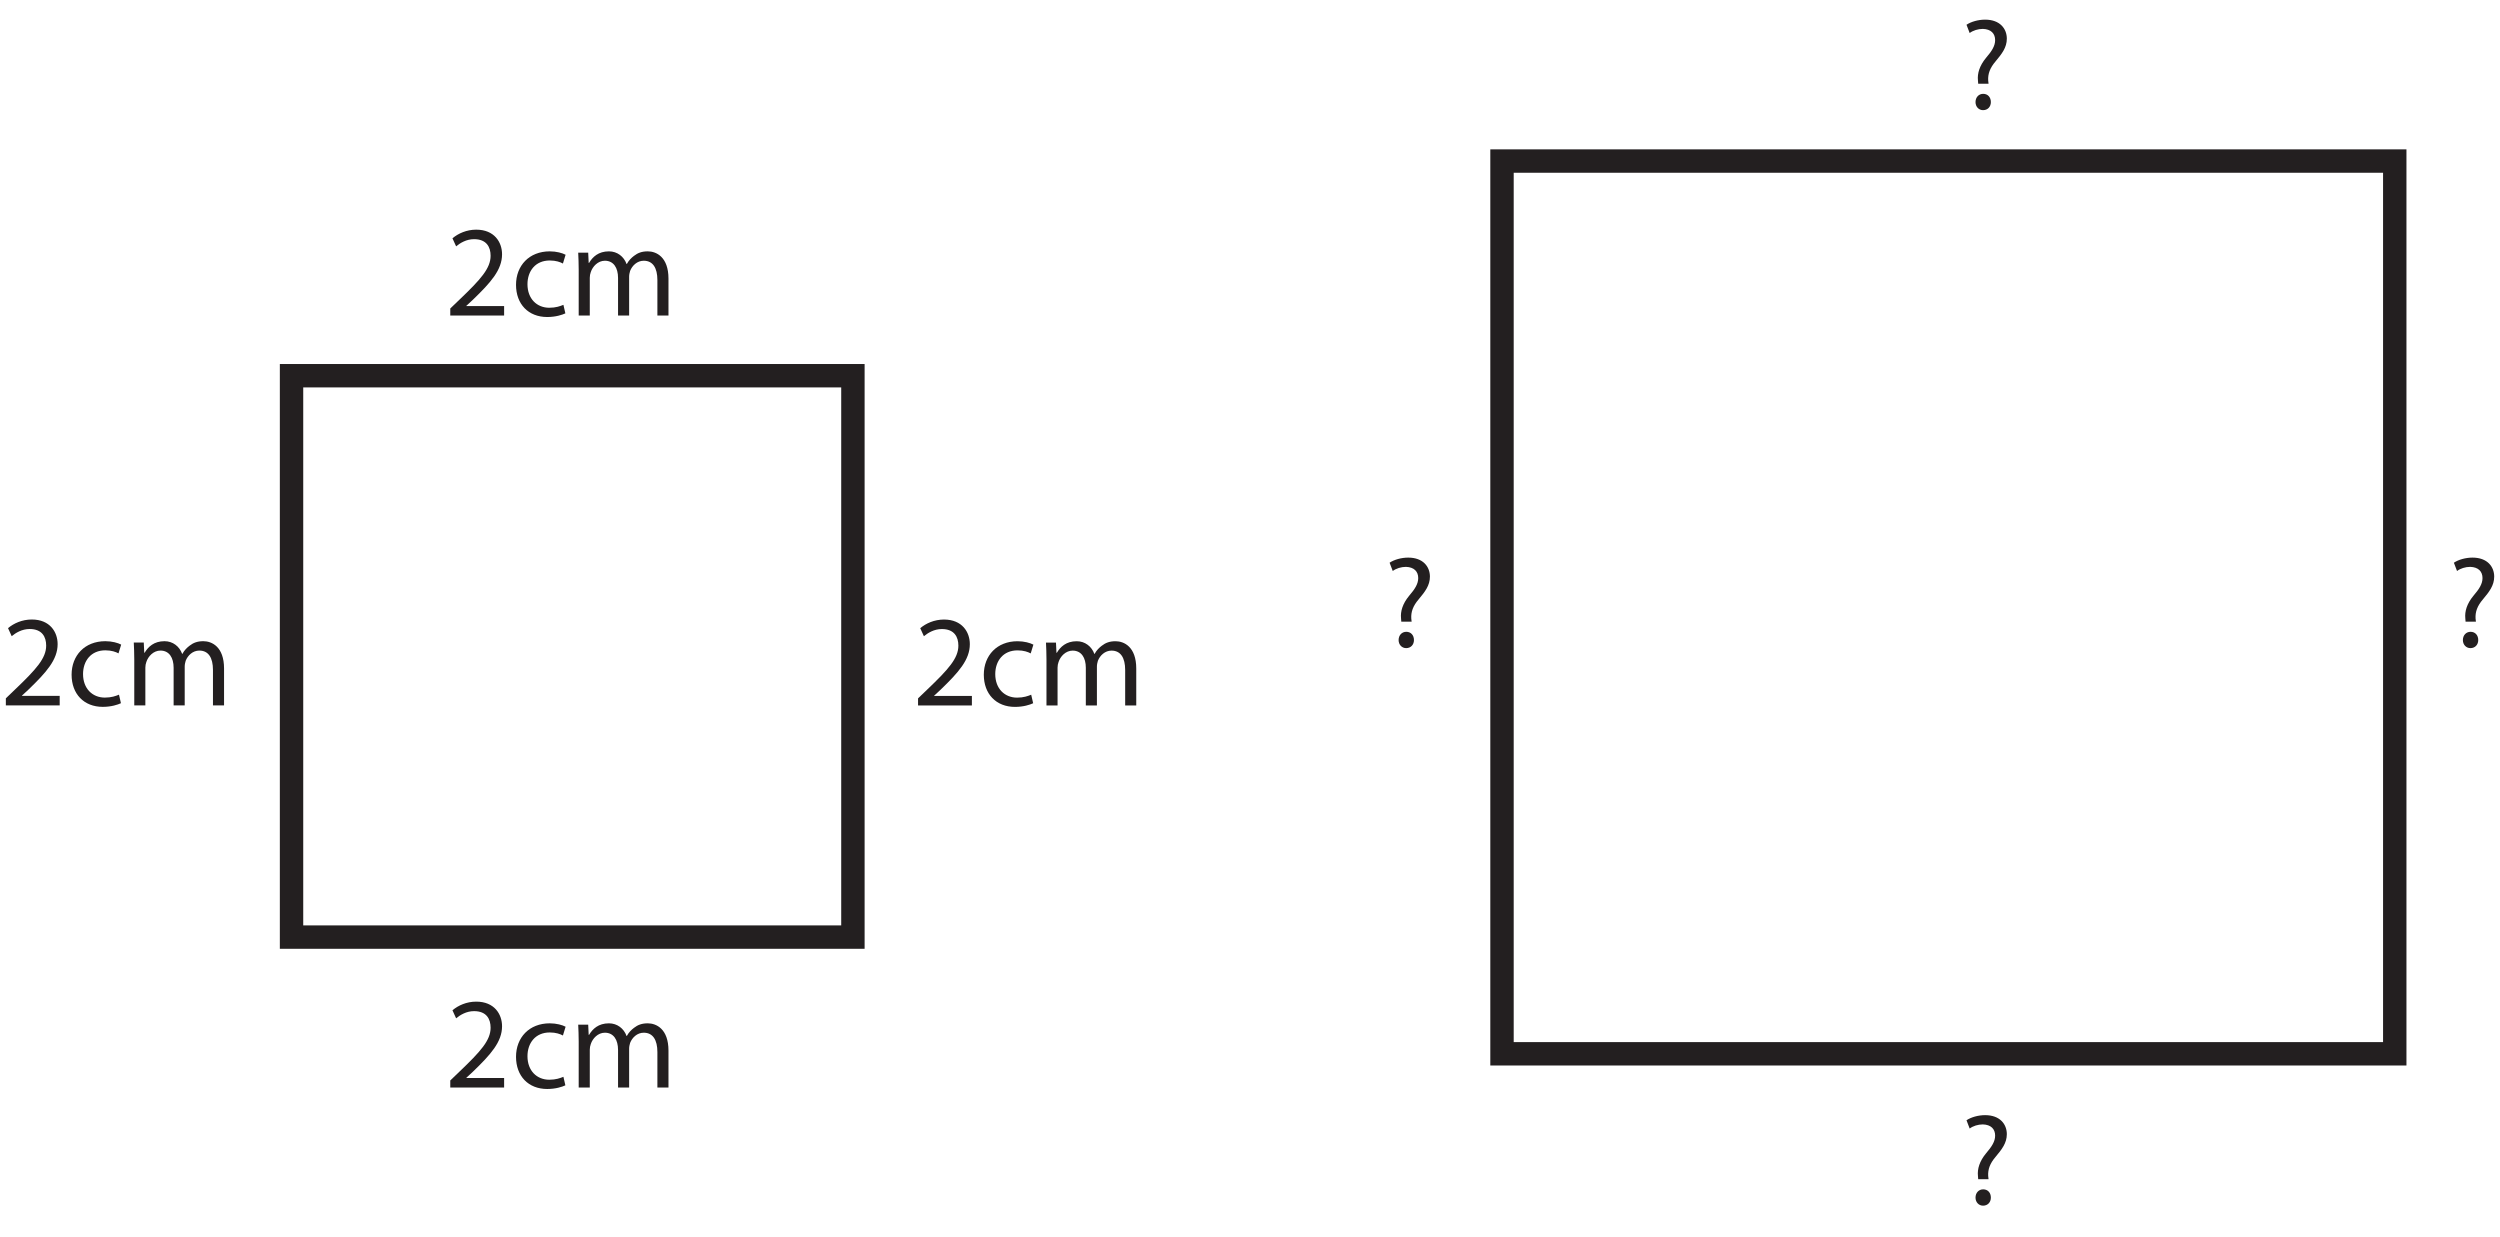 <?xml version="1.0" encoding="UTF-8"?>
<svg xmlns="http://www.w3.org/2000/svg" xmlns:xlink="http://www.w3.org/1999/xlink" width="320.639pt" height="158.601pt" viewBox="0 0 320.639 158.601" version="1.1">
<defs>
<g>
<symbol overflow="visible" id="glyph0-0">
<path style="stroke:none;" d="M 0 0 L 8.328 0 L 8.328 -11.656 L 0 -11.656 Z M 4.156 -6.578 L 1.328 -10.828 L 7 -10.828 Z M 4.656 -5.828 L 7.5 -10.078 L 7.5 -1.578 Z M 1.328 -0.828 L 4.156 -5.078 L 7 -0.828 Z M 0.828 -10.078 L 3.672 -5.828 L 0.828 -1.578 Z M 0.828 -10.078 "/>
</symbol>
<symbol overflow="visible" id="glyph0-1">
<path style="stroke:none;" d="M 7.656 0 L 7.656 -1.219 L 2.812 -1.219 L 2.812 -1.25 L 3.672 -2.047 C 5.953 -4.25 7.391 -5.859 7.391 -7.859 C 7.391 -9.406 6.406 -11.016 4.078 -11.016 C 2.844 -11.016 1.766 -10.531 1.031 -9.906 L 1.5 -8.875 C 2 -9.297 2.812 -9.797 3.797 -9.797 C 5.406 -9.797 5.922 -8.781 5.922 -7.672 C 5.922 -6.047 4.656 -4.641 1.906 -2.016 L 0.75 -0.906 L 0.75 0 Z M 7.656 0 "/>
</symbol>
<symbol overflow="visible" id="glyph0-2">
<path style="stroke:none;" d="M 6.719 -1.375 C 6.297 -1.203 5.75 -1 4.906 -1 C 3.312 -1 2.109 -2.156 2.109 -4.016 C 2.109 -5.688 3.109 -7.062 4.969 -7.062 C 5.766 -7.062 6.312 -6.859 6.656 -6.672 L 7 -7.797 C 6.594 -8.016 5.828 -8.234 4.969 -8.234 C 2.328 -8.234 0.641 -6.406 0.641 -3.938 C 0.641 -1.469 2.219 0.188 4.641 0.188 C 5.734 0.188 6.578 -0.094 6.969 -0.281 Z M 6.719 -1.375 "/>
</symbol>
<symbol overflow="visible" id="glyph0-3">
<path style="stroke:none;" d="M 1.219 0 L 2.641 0 L 2.641 -4.844 C 2.641 -5.094 2.688 -5.359 2.766 -5.562 C 3 -6.297 3.688 -7.031 4.578 -7.031 C 5.703 -7.031 6.266 -6.109 6.266 -4.828 L 6.266 0 L 7.688 0 L 7.688 -4.984 C 7.688 -5.25 7.75 -5.5 7.812 -5.719 C 8.078 -6.406 8.719 -7.031 9.562 -7.031 C 10.734 -7.031 11.312 -6.109 11.312 -4.547 L 11.312 0 L 12.734 0 L 12.734 -4.734 C 12.734 -7.531 11.156 -8.234 10.078 -8.234 C 9.312 -8.234 8.797 -8.031 8.312 -7.656 C 7.984 -7.406 7.641 -7.078 7.391 -6.609 L 7.359 -6.609 C 7.016 -7.562 6.172 -8.234 5.094 -8.234 C 3.75 -8.234 3 -7.516 2.547 -6.75 L 2.5 -6.75 L 2.438 -8.062 L 1.156 -8.062 C 1.188 -7.391 1.219 -6.734 1.219 -5.875 Z M 1.219 0 "/>
</symbol>
<symbol overflow="visible" id="glyph0-4">
<path style="stroke:none;" d="M 3.672 -3.203 L 3.625 -3.609 C 3.578 -4.469 3.844 -5.219 4.578 -6.078 C 5.375 -7.031 6.016 -7.844 6.016 -8.984 C 6.016 -10.25 5.141 -11.422 3.234 -11.422 C 2.344 -11.422 1.422 -11.156 0.844 -10.766 L 1.25 -9.703 C 1.672 -10.031 2.328 -10.234 2.938 -10.234 C 3.984 -10.203 4.516 -9.641 4.516 -8.797 C 4.516 -8.047 4.094 -7.391 3.344 -6.516 C 2.516 -5.516 2.219 -4.516 2.312 -3.625 L 2.344 -3.203 Z M 2.969 0.188 C 3.578 0.188 3.969 -0.266 3.969 -0.844 C 3.969 -1.469 3.578 -1.906 2.984 -1.906 C 2.422 -1.906 2 -1.469 2 -0.844 C 2 -0.266 2.406 0.188 2.969 0.188 Z M 2.969 0.188 "/>
</symbol>
</g>
</defs>
<g id="surface1">
<path style="fill:none;stroke-width:3;stroke-linecap:butt;stroke-linejoin:miter;stroke:rgb(13.73%,12.16%,12.549%);stroke-opacity:1;stroke-miterlimit:10;" d="M 109.391 38.413 L 37.391 38.413 L 37.391 110.413 L 109.391 110.413 Z M 109.391 38.413 " transform="matrix(1,0,0,-1,0,158.601)"/>
<path style="fill:none;stroke-width:3;stroke-linecap:butt;stroke-linejoin:miter;stroke:rgb(13.73%,12.16%,12.549%);stroke-opacity:1;stroke-miterlimit:10;" d="M 307.141 23.445 L 192.641 23.445 L 192.641 137.945 L 307.141 137.945 Z M 307.141 23.445 " transform="matrix(1,0,0,-1,0,158.601)"/>
<g style="fill:rgb(13.73%,12.16%,12.549%);fill-opacity:1;">
  <use xlink:href="#glyph0-1" x="57" y="40.471"/>
  <use xlink:href="#glyph0-2" x="65.542" y="40.471"/>
  <use xlink:href="#glyph0-3" x="73.002" y="40.471"/>
</g>
<g style="fill:rgb(13.73%,12.16%,12.549%);fill-opacity:1;">
  <use xlink:href="#glyph0-1" x="116.995" y="90.476"/>
  <use xlink:href="#glyph0-2" x="125.538" y="90.476"/>
  <use xlink:href="#glyph0-3" x="132.997" y="90.476"/>
</g>
<g style="fill:rgb(13.73%,12.16%,12.549%);fill-opacity:1;">
  <use xlink:href="#glyph0-1" x="57" y="139.481"/>
  <use xlink:href="#glyph0-2" x="65.542" y="139.481"/>
  <use xlink:href="#glyph0-3" x="73.002" y="139.481"/>
</g>
<g style="fill:rgb(13.73%,12.16%,12.549%);fill-opacity:1;">
  <use xlink:href="#glyph0-1" x="0" y="90.471"/>
  <use xlink:href="#glyph0-2" x="8.542" y="90.471"/>
  <use xlink:href="#glyph0-3" x="16.002" y="90.471"/>
</g>
<g style="fill:rgb(13.73%,12.16%,12.549%);fill-opacity:1;">
  <use xlink:href="#glyph0-4" x="251.371" y="13.941"/>
</g>
<g style="fill:rgb(13.73%,12.16%,12.549%);fill-opacity:1;">
  <use xlink:href="#glyph0-4" x="251.371" y="154.446"/>
</g>
<g style="fill:rgb(13.73%,12.16%,12.549%);fill-opacity:1;">
  <use xlink:href="#glyph0-4" x="177.379" y="82.938"/>
</g>
<g style="fill:rgb(13.73%,12.16%,12.549%);fill-opacity:1;">
  <use xlink:href="#glyph0-4" x="313.879" y="82.938"/>
</g>
</g>
</svg>
